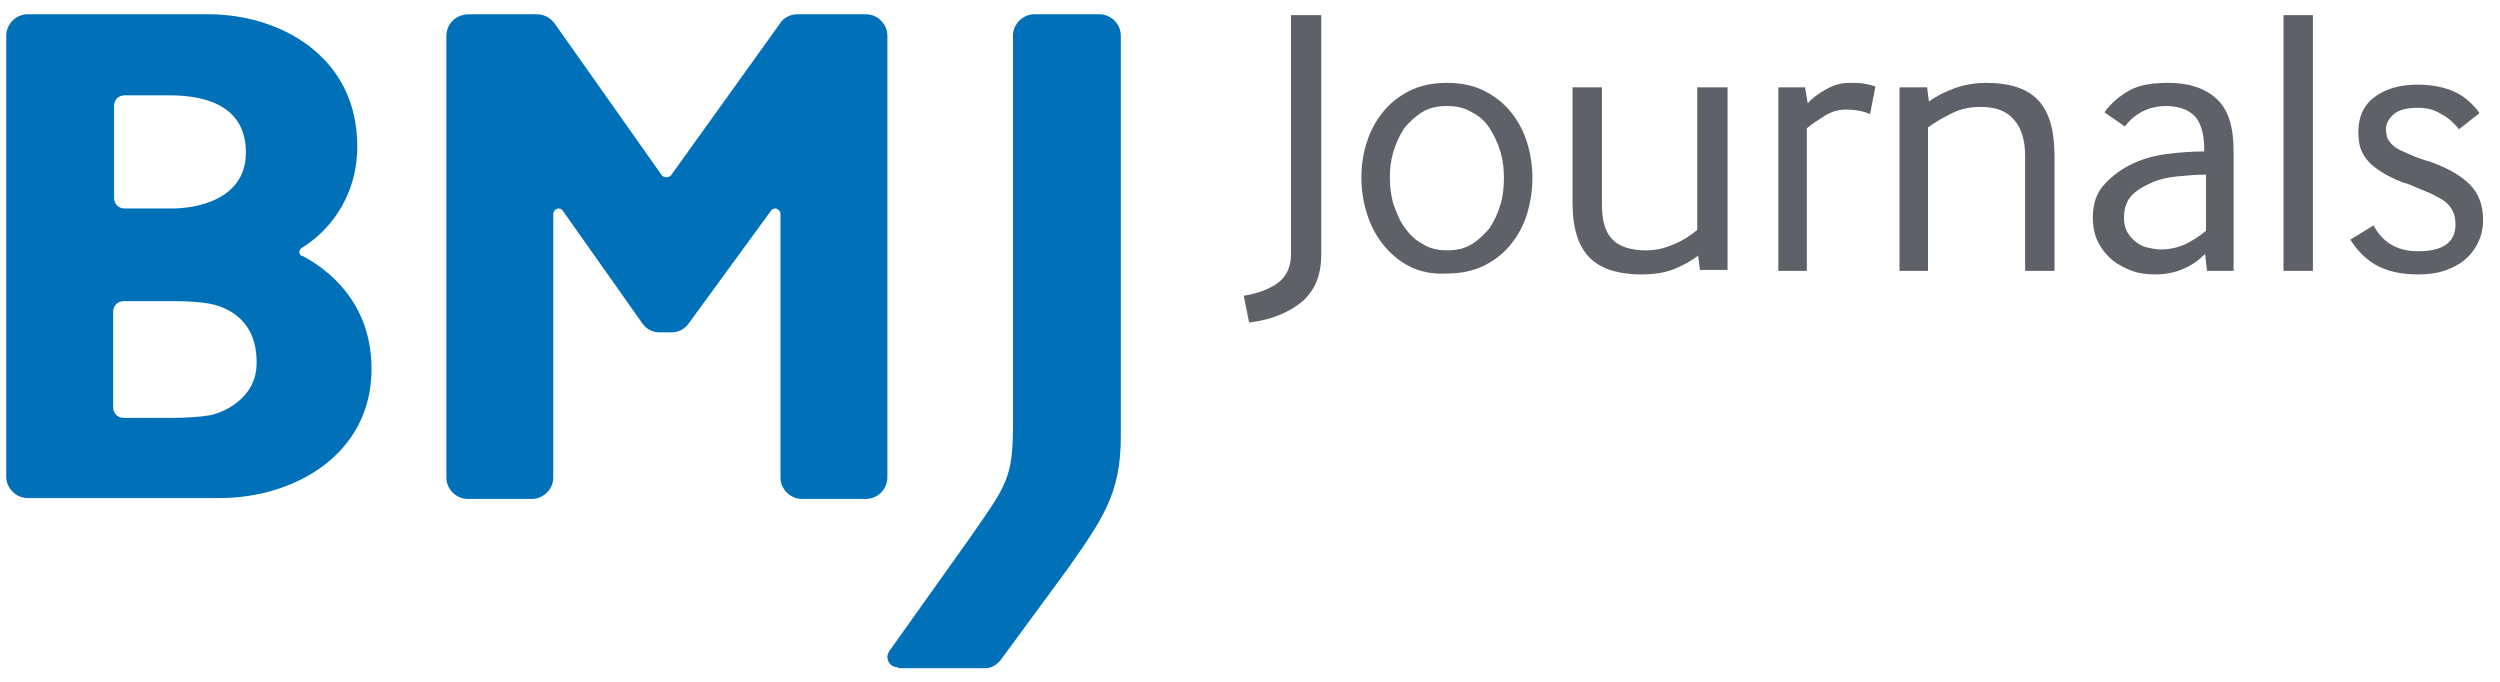 <svg xmlns="http://www.w3.org/2000/svg" viewBox="0 0 280.6 76.5"><style>.a{fill:#0070B9;}.b{fill:#5E6167;}</style><path d="M100.8 74.9h0c-0.7 0-1.2-0.5-1.2-1.2 0-0.2 0.1-0.4 0.2-0.6l8.9-12.5c4.3-6.2 5-6.8 5-13.1l0-43.5c0-1.3 1.1-2.4 2.4-2.4h7.3c1.3 0 2.4 1.1 2.4 2.4v1.7 43.3c0 6.4-2 9.2-6 14.9l-7.5 10.2c-0.4 0.5-1 0.9-1.7 0.9H100.8z" class="a"/><path d="M33.6 28.3c0-0.3 0.3-0.5 0.3-0.5 2.5-1.5 6.2-5.2 6.2-11.4 0-10.1-8.7-14.8-16.7-14.8H3.1c-1.3 0-2.4 1.1-2.4 2.4v49.5c0 1.3 1.1 2.4 2.4 2.4h21.6c8.2 0 17-4.8 17-14.5 0-7.6-5.1-11.3-7.8-12.7C33.9 28.8 33.6 28.6 33.6 28.3zM12.8 11.9c0-0.7 0.5-1.2 1.2-1.2h5c3.2 0 8.6 0.7 8.6 6.4 0 5.5-5.9 6.3-8.3 6.3H14c-0.7 0-1.2-0.5-1.2-1.2V11.9zM23.6 46.6c-1.1 0.2-2.8 0.3-4.1 0.3h-5.6c-0.7 0-1.2-0.5-1.2-1.2V35c0-0.7 0.5-1.2 1.2-1.2h5.9c1.1 0 2.8 0.1 3.8 0.3 1 0.2 5.2 1.2 5.2 6.5C28.9 44.9 24.7 46.4 23.6 46.6z" class="a"/><path d="M86.5 23.7c0.1-0.2 0.3-0.3 0.5-0.3 0.3 0 0.6 0.3 0.6 0.6l0 29.6c0 1.3 1.1 2.4 2.4 2.4h7.2c1.3 0 2.4-1.1 2.4-2.4V4c0-1.3-1.1-2.4-2.4-2.4h-7.7c-0.8 0-1.6 0.4-2 1.1L75.3 19.7c-0.1 0.1-0.3 0.2-0.5 0.2 -0.2 0-0.4-0.1-0.5-0.2L62.3 2.7C61.8 2 61.1 1.6 60.2 1.6h-7.5c-1.5 0-2.6 1-2.6 2.5v49.5c0 1.3 1.1 2.4 2.4 2.4h7.2c1.3 0 2.4-1.1 2.4-2.4l0-29.6c0-0.3 0.3-0.6 0.6-0.6 0.2 0 0.4 0.1 0.5 0.3l8.9 12.6c0.4 0.6 1.1 1 1.9 1h1.4c0.8 0 1.5-0.4 1.9-1L86.5 23.7z" class="a"/><path d="M139.6 33.2c1.7-0.3 3-0.8 3.9-1.5 0.9-0.7 1.4-1.8 1.4-3.1V1.7h3.4v26.8c0 2.4-0.7 4.1-2.2 5.4 -1.5 1.2-3.4 2-5.9 2.3L139.6 33.2z" class="b"/><path d="M158.2 29.9c-1.2-0.6-2.2-1.5-3-2.5 -0.8-1-1.4-2.2-1.8-3.5 -0.4-1.3-0.6-2.6-0.6-4 0-1.3 0.2-2.7 0.6-3.9 0.4-1.3 1-2.4 1.8-3.4 0.8-1 1.8-1.8 3-2.4 1.2-0.6 2.6-0.9 4.2-0.9 1.6 0 3 0.3 4.2 0.9 1.2 0.6 2.2 1.4 3 2.4 0.8 1 1.4 2.1 1.8 3.4 0.4 1.3 0.6 2.6 0.6 4 0 1.3-0.2 2.7-0.6 4 -0.4 1.3-1 2.4-1.8 3.4 -0.8 1-1.8 1.8-3 2.4 -1.2 0.6-2.6 0.9-4.2 0.9C160.8 30.8 159.4 30.5 158.2 29.9zM157.7 25.6c0.5 0.7 1.2 1.4 2 1.8 0.8 0.5 1.7 0.7 2.7 0.7 1.1 0 2-0.2 2.8-0.7 0.8-0.5 1.4-1.1 2-1.8 0.5-0.8 0.9-1.6 1.2-2.6s0.4-2 0.4-3c0-1-0.1-2-0.4-3 -0.3-1-0.7-1.8-1.2-2.6 -0.5-0.8-1.2-1.4-2-1.8 -0.8-0.5-1.7-0.7-2.8-0.7 -1.1 0-2 0.2-2.8 0.7 -0.8 0.5-1.4 1.1-2 1.8 -0.5 0.8-0.9 1.6-1.2 2.6 -0.3 1-0.4 1.9-0.4 2.9 0 1 0.1 2 0.4 3C156.8 24 157.1 24.8 157.7 25.6z" class="b"/><path d="M179.8 23c0 1.8 0.4 3.1 1.2 3.9 0.8 0.8 2.1 1.2 3.7 1.2 1.1 0 2.1-0.2 3.2-0.7 1-0.4 1.9-1 2.6-1.6V9.8h3.4v20.5h-3.1l-0.2-1.6c-0.8 0.6-1.7 1.1-2.7 1.5 -1 0.4-2.2 0.6-3.7 0.6 -2.7 0-4.7-0.7-5.9-2s-1.8-3.3-1.8-6V9.8h3.3V23z" class="b"/><path d="M199.6 30.3V9.8h3l0.3 1.8c0.5-0.6 1.2-1.1 2.1-1.6 0.9-0.5 1.7-0.7 2.6-0.7 0.6 0 1.2 0 1.7 0.1 0.5 0.1 0.9 0.2 1.2 0.3l-0.6 3.1c-0.7-0.3-1.6-0.5-2.7-0.5 -0.8 0-1.6 0.2-2.4 0.7 -0.8 0.5-1.4 0.9-2 1.4v16H199.6z" class="b"/><path d="M213.2 30.3V9.8h3.1l0.2 1.6c0.8-0.6 1.8-1.1 2.9-1.5 1.1-0.4 2.3-0.6 3.5-0.6 2.8 0 4.8 0.7 6 2.1s1.7 3.4 1.7 6.2v12.8h-3.3V17.5c0-1.7-0.4-3.1-1.2-4 -0.8-1-2-1.5-3.8-1.5 -1.1 0-2.2 0.2-3.2 0.7 -1 0.5-1.9 1-2.7 1.6v16.1H213.2z" class="b"/><path d="M247.7 30.3l-0.2-1.8c-0.7 0.7-1.5 1.3-2.5 1.7 -0.9 0.4-2 0.6-3.1 0.6 -0.9 0-1.8-0.1-2.6-0.4s-1.6-0.7-2.2-1.2c-0.6-0.5-1.2-1.2-1.6-2 -0.4-0.8-0.6-1.7-0.6-2.8 0-1.5 0.4-2.7 1.2-3.6 0.8-0.9 1.8-1.7 3-2.3 1.2-0.6 2.5-1 4-1.2 1.5-0.2 2.9-0.3 4.3-0.3v-0.3c0-1.7-0.4-3-1.1-3.7 -0.7-0.7-1.8-1.1-3.2-1.1 -0.9 0-1.8 0.2-2.6 0.6 -0.8 0.4-1.5 1-2 1.7l-2.3-1.6c0.8-1.1 1.8-1.9 2.9-2.5s2.6-0.8 4.3-0.8c2.3 0 4.1 0.6 5.4 1.8 1.3 1.2 1.9 3.1 1.9 5.9v13.4H247.7zM247.4 19.6c-0.9 0-1.9 0.1-3 0.2 -1.1 0.1-2 0.3-2.9 0.7s-1.6 0.8-2.2 1.4 -0.9 1.5-0.9 2.5c0 0.7 0.1 1.2 0.4 1.7 0.3 0.5 0.6 0.8 1 1.1 0.4 0.3 0.8 0.5 1.3 0.6 0.5 0.1 0.9 0.2 1.4 0.2 1 0 1.9-0.2 2.8-0.6 0.8-0.4 1.6-0.9 2.3-1.5V19.6z" class="b"/><path d="M256.3 30.3V1.7h3.3v28.7H256.3z" class="b"/><path d="M266.4 25.3c0.5 0.9 1.1 1.6 1.9 2.1 0.8 0.5 1.8 0.8 3.1 0.8 2.8 0 4.2-1 4.2-3 0-0.6-0.1-1.1-0.3-1.5 -0.2-0.4-0.5-0.8-0.9-1.1 -0.4-0.3-1-0.6-1.6-0.9 -0.7-0.3-1.5-0.6-2.4-1 -1-0.3-1.9-0.7-2.6-1.1 -0.7-0.4-1.3-0.8-1.8-1.3 -0.5-0.5-0.8-1-1-1.5s-0.3-1.2-0.3-2c0-1.7 0.6-3 1.8-3.9 1.2-0.9 2.8-1.4 4.8-1.4 1.7 0 3.1 0.3 4.2 0.8s2.1 1.4 2.8 2.4l-2.3 1.8c-0.6-0.7-1.2-1.3-2-1.7 -0.8-0.5-1.6-0.7-2.6-0.7 -1.2 0-2.1 0.2-2.7 0.7 -0.6 0.5-0.9 1.1-0.9 1.7 0 0.4 0.1 0.8 0.2 1.1 0.2 0.3 0.4 0.6 0.8 0.9 0.4 0.3 0.9 0.5 1.6 0.8 0.6 0.3 1.5 0.6 2.5 0.9 1.9 0.7 3.3 1.5 4.3 2.5 1 1 1.5 2.3 1.5 4 0 1-0.2 1.8-0.6 2.6 -0.4 0.8-0.9 1.4-1.5 1.9 -0.6 0.5-1.4 0.9-2.3 1.2 -0.9 0.3-1.9 0.4-2.9 0.4 -2 0-3.6-0.4-4.8-1.1s-2.1-1.7-2.8-2.8L266.4 25.3z" class="b"/></svg>
